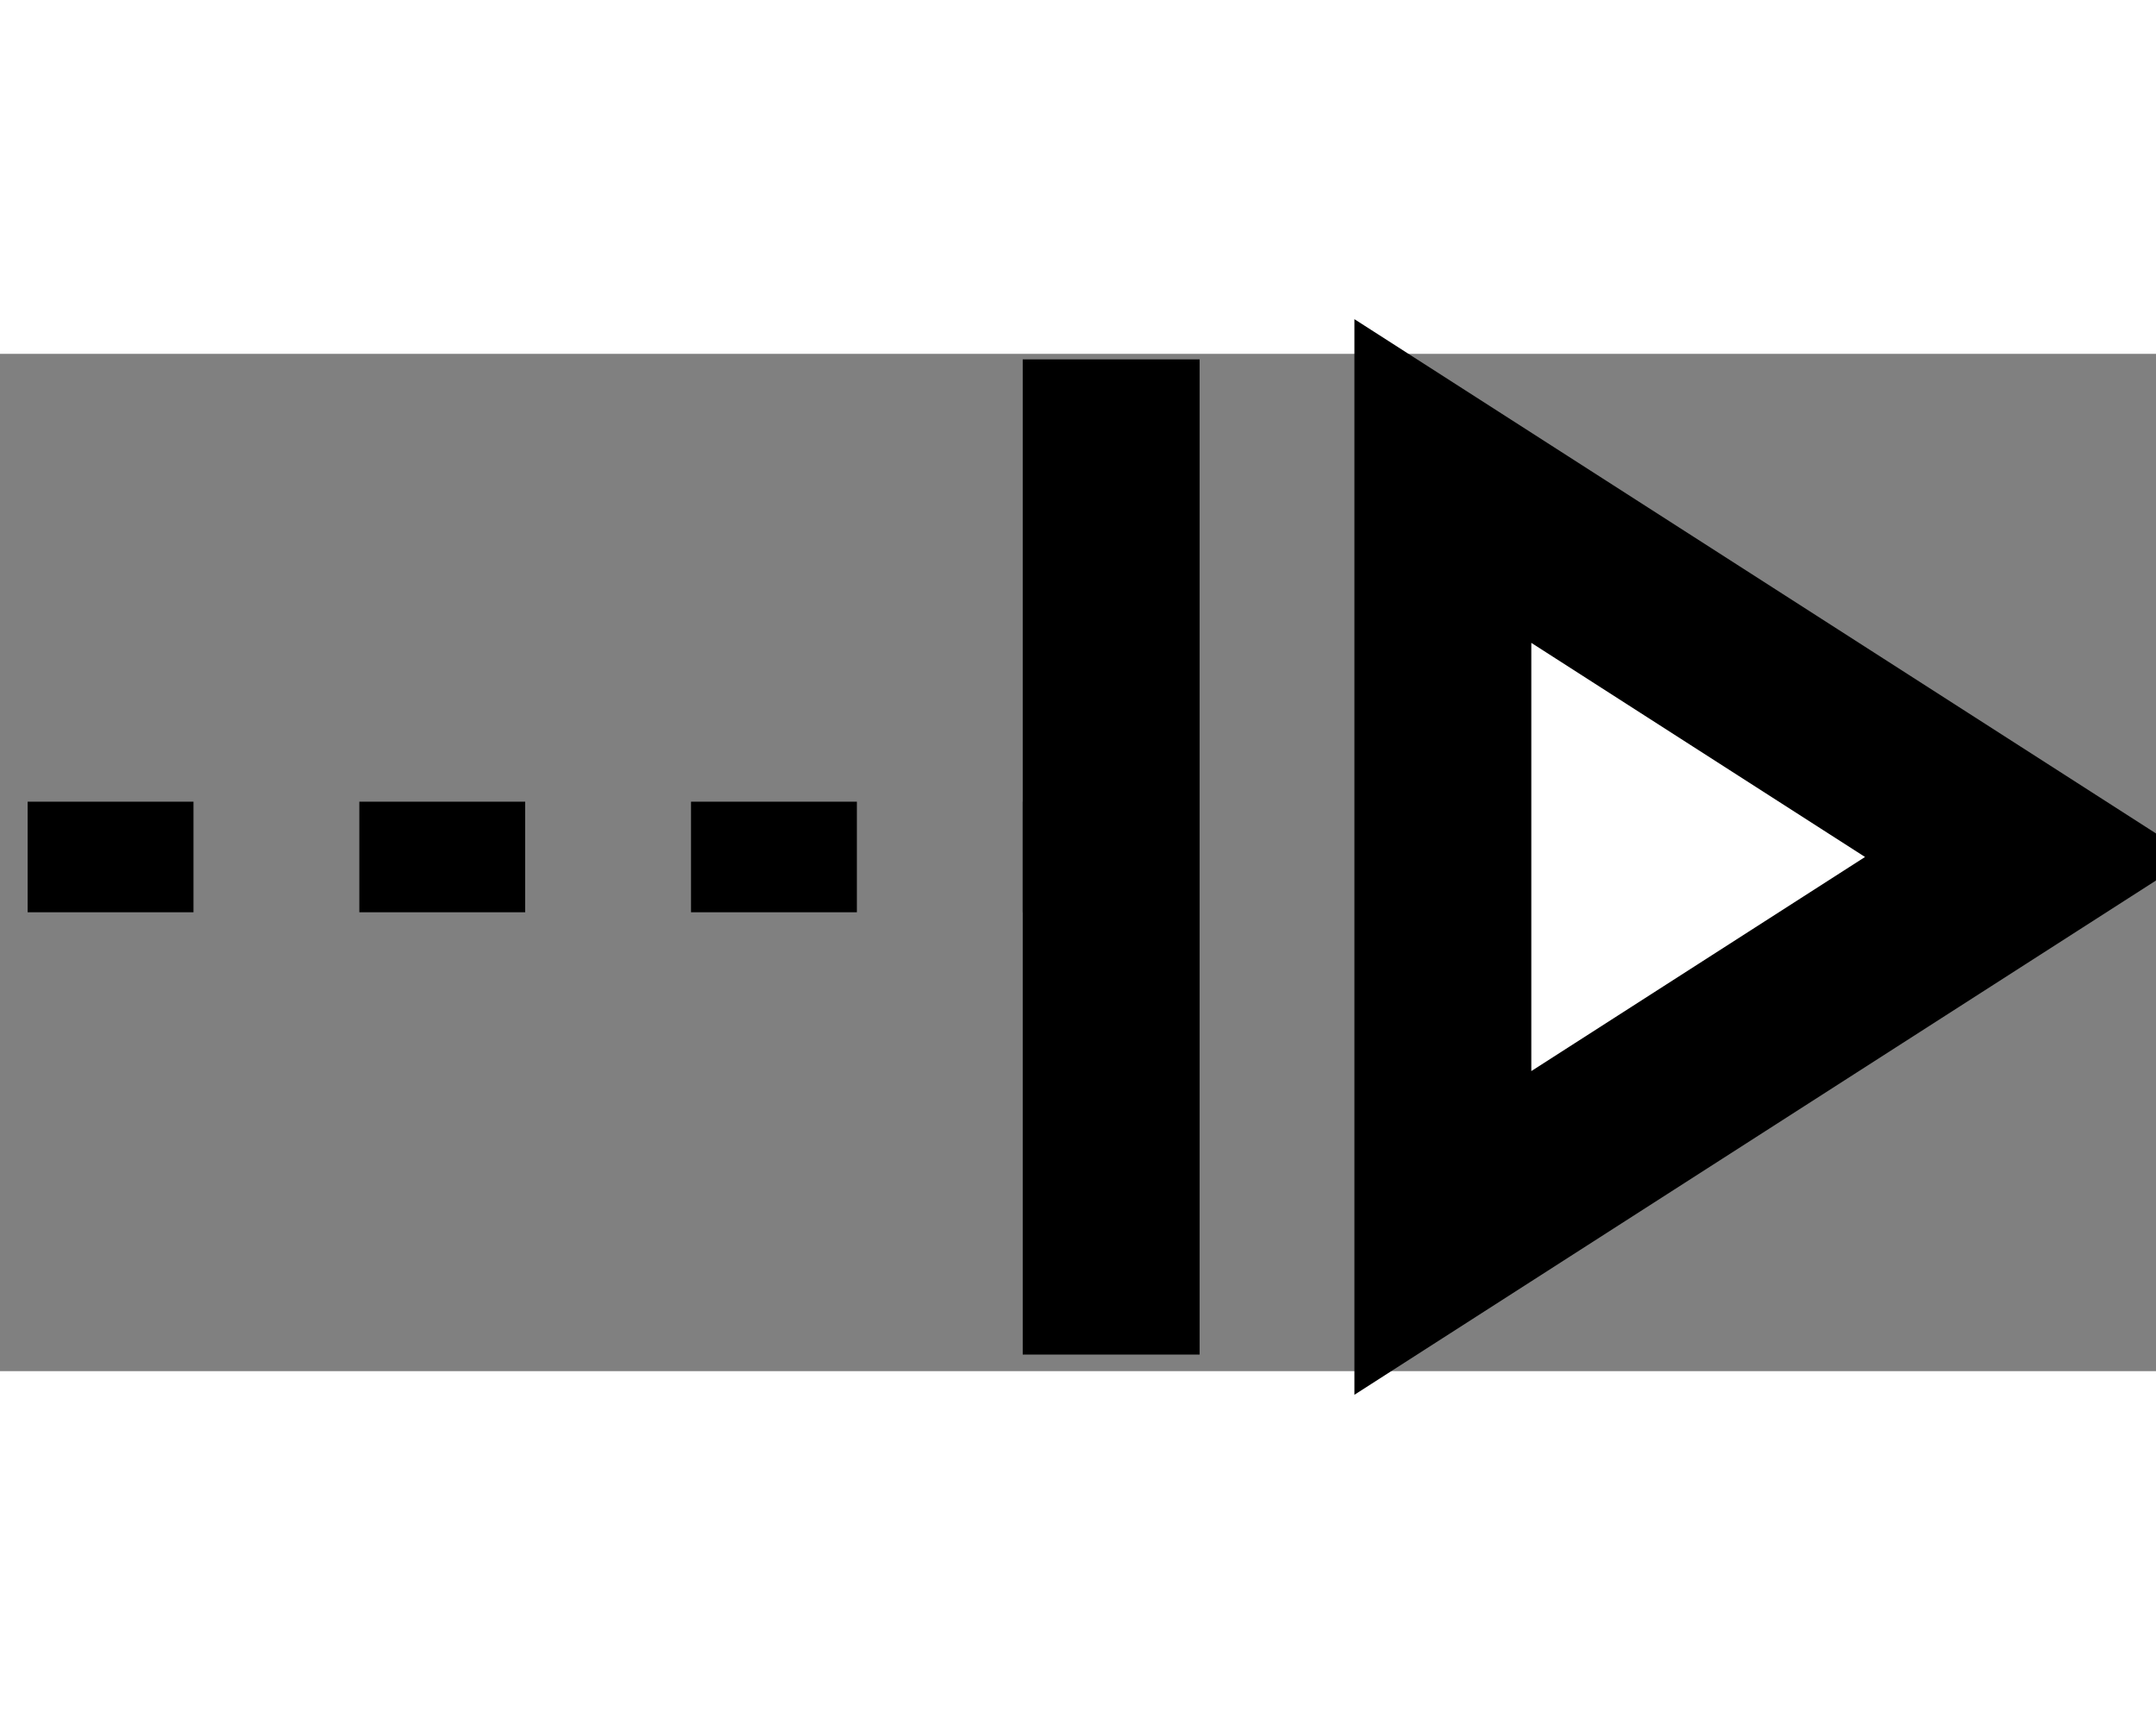 <?xml version="1.0" encoding="UTF-8"?>
<!-- Do not edit this file with editors other than diagrams.net -->
<!DOCTYPE svg PUBLIC "-//W3C//DTD SVG 1.1//EN" "http://www.w3.org/Graphics/SVG/1.1/DTD/svg11.dtd">
<svg xmlns="http://www.w3.org/2000/svg" xmlns:xlink="http://www.w3.org/1999/xlink" version="1.1" width="60" height="48" viewBox="-0.5 -0.5 195 92" content="&lt;mxfile host=&quot;app.diagrams.net&quot; modified=&quot;2022-06-22T08:02:57.202Z&quot; agent=&quot;5.0 (Macintosh; Intel Mac OS X 10_15_7) AppleWebKit/537.36 (KHTML, like Gecko) Chrome/102.0.5.61 Safari/537.36&quot; etag=&quot;TKdvzYskjw482nU_d2EA&quot; version=&quot;20.0.2&quot; type=&quot;device&quot;&gt;&lt;diagram id=&quot;6LuExePjH5fJOXsaF1h-&quot; name=&quot;Page-1&quot;&gt;3ZXNb4MgGMb/Go9N/Fhbe1xd93FYt6RL9nEj8lbIFBqk1e6vH1ZQ0TVde9hhF8P7Ax7geQg6QZSVdwJtyCPHkDq+i0snuHF8fzKdqG8F9jUIZtMaJILiGnktWNEv0NDVdEsx5NZAyXkq6caGMWcMYmkxJAQv7GFrntqrblACA7CKUTqkrxRLUtNw7Lb8HmhCzMqeq3syZAZrkBOEedFBwcIJIsG5rFtZGUFaeWd8qefdHultNiaAyd9MWObr8P1jGkZL8jZ+Yw9PL6NkpFV2KN3qA+vNyr1xABi+roxUFeNMwTlGOYFK1VMFkVmqm4JvGT50uKrKpeCfjWljRWppwAPH2yN4jTHqQgHPQIq9GlK01hvnScd1wwSkSNKdLY/0DUgauWaFZ07Vwr6rL6s30Tr6rvpXri2R862IQc/qWt0T8sMTQhKJBORASDU6x27RIckzUvUvSfUfBelPe/6HwYVB9oQ883r9UZDB6SCloIglVTUvCJWw2qC46irUc2yneizHHQgJ5blJGodmPavN+9dJevJD0qF7PFTLxdYyVbavZe1w+8sJFt8=&lt;/diagram&gt;&lt;/mxfile&gt;"><rect x="-0.5" y="-0.5" width="195" height="92" fill="#808080" stroke="none"/><defs/>
    <g>
        <path d="M 2 45 L 122 45" fill="none" stroke="rgb(0, 0, 0)" stroke-width="10" stroke-miterlimit="10" stroke-dasharray="15 15" pointer-events="stroke"/>
        <path d="M 100 90 L 100 0" fill="none" stroke="rgb(0, 0, 0)" stroke-width="16" stroke-miterlimit="16" pointer-events="stroke"/>
        <path d="M 130 11 L 183 45 L 130 79 Z" fill="rgb(255, 255, 255)" stroke="rgb(0, 0, 0)" stroke-width="16" stroke-miterlimit="10" pointer-events="all"/>
    </g>
</svg>